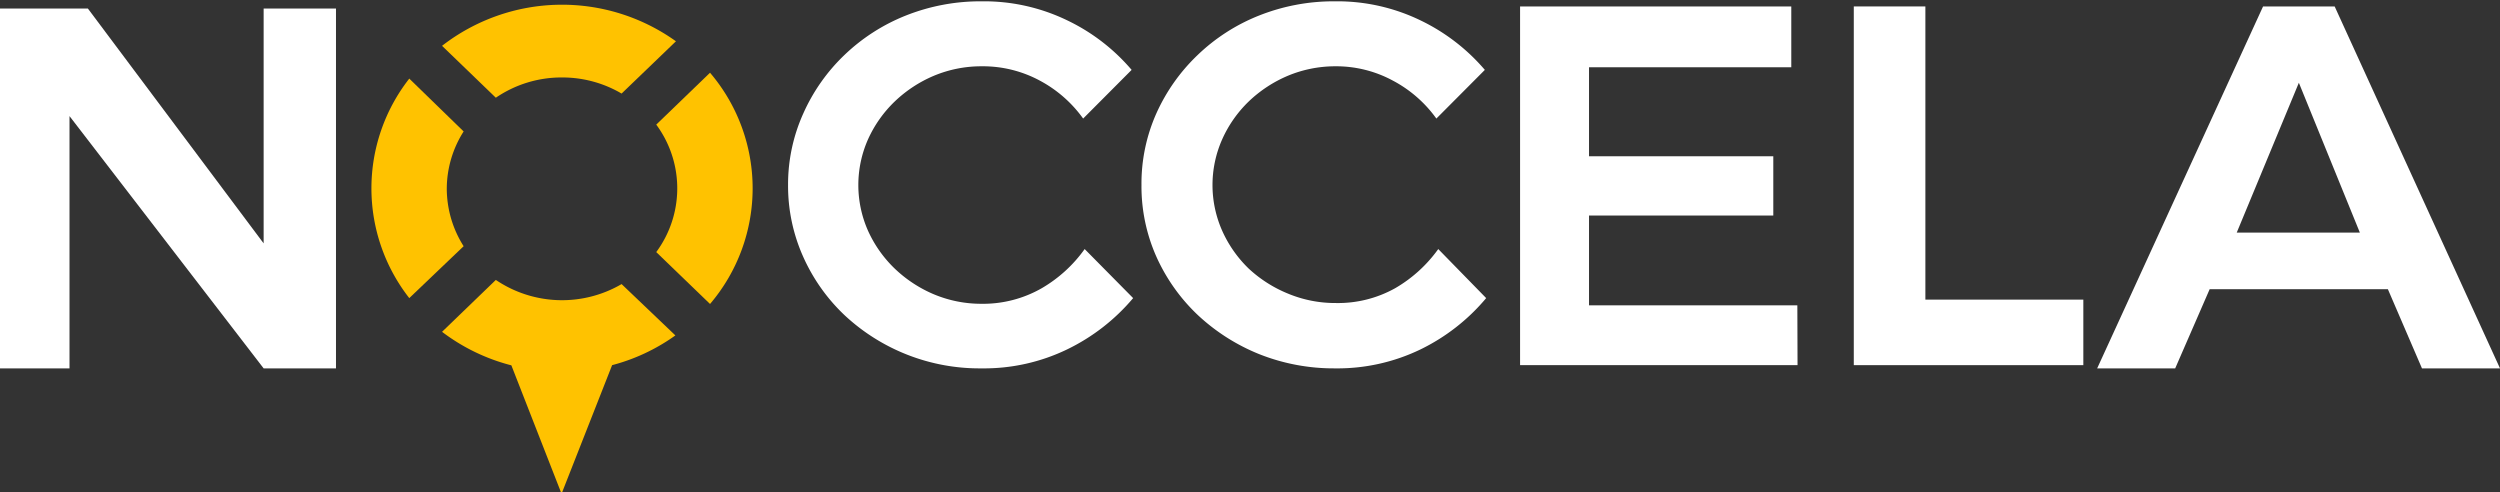 <?xml version="1.0" encoding="UTF-8"?> <svg xmlns="http://www.w3.org/2000/svg" id="Layer_1" data-name="Layer 1" viewBox="0 0 132 26"><rect x="0" y="0" width="132" height="26" fill="#333333" stroke="none"/><defs><style>.cls-1{fill:#fff;}.cls-2{fill:#ffc200;}</style></defs><g id="noccela-white"><path class="cls-1" d="M17.74,19.45H13.92L3.67,6.13V19.45H0V.45H4.64l9.28,12.4V.45h3.82Z"></path><path class="cls-1" d="M59.83,15.74a10.57,10.57,0,0,1-3.49,2.71,10.08,10.08,0,0,1-4.51,1,10.44,10.44,0,0,1-7.25-2.82,9.67,9.67,0,0,1-2.17-3.07,9.15,9.15,0,0,1-.8-3.8A9.1,9.1,0,0,1,42.41,6a9.76,9.76,0,0,1,2.17-3.09A10.05,10.05,0,0,1,47.83.82a10.66,10.66,0,0,1,4-.75,10.08,10.08,0,0,1,4.51,1,10.29,10.29,0,0,1,3.41,2.62L57.19,6.26a6.68,6.68,0,0,0-2.28-2,6.33,6.33,0,0,0-3.08-.76,6.48,6.48,0,0,0-2.52.5,6.83,6.83,0,0,0-2.07,1.36,6.45,6.45,0,0,0-1.41,2,5.95,5.95,0,0,0,0,4.82,6.45,6.45,0,0,0,1.41,2,6.83,6.83,0,0,0,2.07,1.36,6.48,6.48,0,0,0,2.52.5A6.23,6.23,0,0,0,55,15.22a7.26,7.26,0,0,0,2.27-2.07Z"></path><path class="cls-1" d="M78.47,15.74A10.53,10.53,0,0,1,75,18.45a10.08,10.08,0,0,1-4.51,1,10.66,10.66,0,0,1-4-.75,10.49,10.49,0,0,1-3.25-2.07,9.7,9.7,0,0,1-2.18-3.07,9.14,9.14,0,0,1-.79-3.8A9.1,9.1,0,0,1,61.05,6a9.79,9.79,0,0,1,2.18-3.09A10,10,0,0,1,66.48.82a10.66,10.66,0,0,1,4-.75,10.08,10.08,0,0,1,4.51,1A10.39,10.39,0,0,1,78.4,3.69L75.84,6.26a6.63,6.63,0,0,0-2.29-2,6.29,6.29,0,0,0-3.07-.76A6.49,6.49,0,0,0,68,4a6.83,6.83,0,0,0-2.07,1.36,6.42,6.42,0,0,0-1.4,2,5.95,5.95,0,0,0,0,4.82,6.42,6.42,0,0,0,1.4,2A6.83,6.83,0,0,0,68,15.5a6.49,6.49,0,0,0,2.53.5,6.19,6.19,0,0,0,3.13-.78,7.29,7.29,0,0,0,2.28-2.07Z"></path><path class="cls-1" d="M94.91,19.28H80.26V.34H94.58V3.55H83.9v4.7h9.73v3.13H83.9v4.74h11Z"></path><path class="cls-1" d="M110,19.28H97.88V.34h3.78V15.82H110Z"></path><path class="cls-1" d="M132,19.45h-4.12l-1.8-4.18h-9.41l-1.82,4.18h-4.12L119.49.34h3.78Zm-7.4-7.17-3.22-7.91-3.28,7.91Z"></path><path class="cls-2" d="M37.49,3.84,34.65,6.58a5.66,5.66,0,0,1,0,6.73l2.84,2.74a9.41,9.41,0,0,0,0-12.21Z"></path><path class="cls-2" d="M29.68,4.09a6.17,6.17,0,0,1,3.14.85l2.87-2.76a10.33,10.33,0,0,0-12.35.24l2.84,2.74A6.14,6.14,0,0,1,29.68,4.09Z"></path><path class="cls-2" d="M23.59,9.94a5.66,5.66,0,0,1,.89-3L21.61,4.15a9.4,9.4,0,0,0,0,11.59L24.48,13A5.69,5.69,0,0,1,23.59,9.94Z"></path><path class="cls-2" d="M32.82,15a6.24,6.24,0,0,1-6.64-.22l-2.84,2.74A10.28,10.28,0,0,0,27,19.29l2.65,6.78,2.67-6.79a10.16,10.16,0,0,0,3.34-1.57Z"></path></g></svg> 